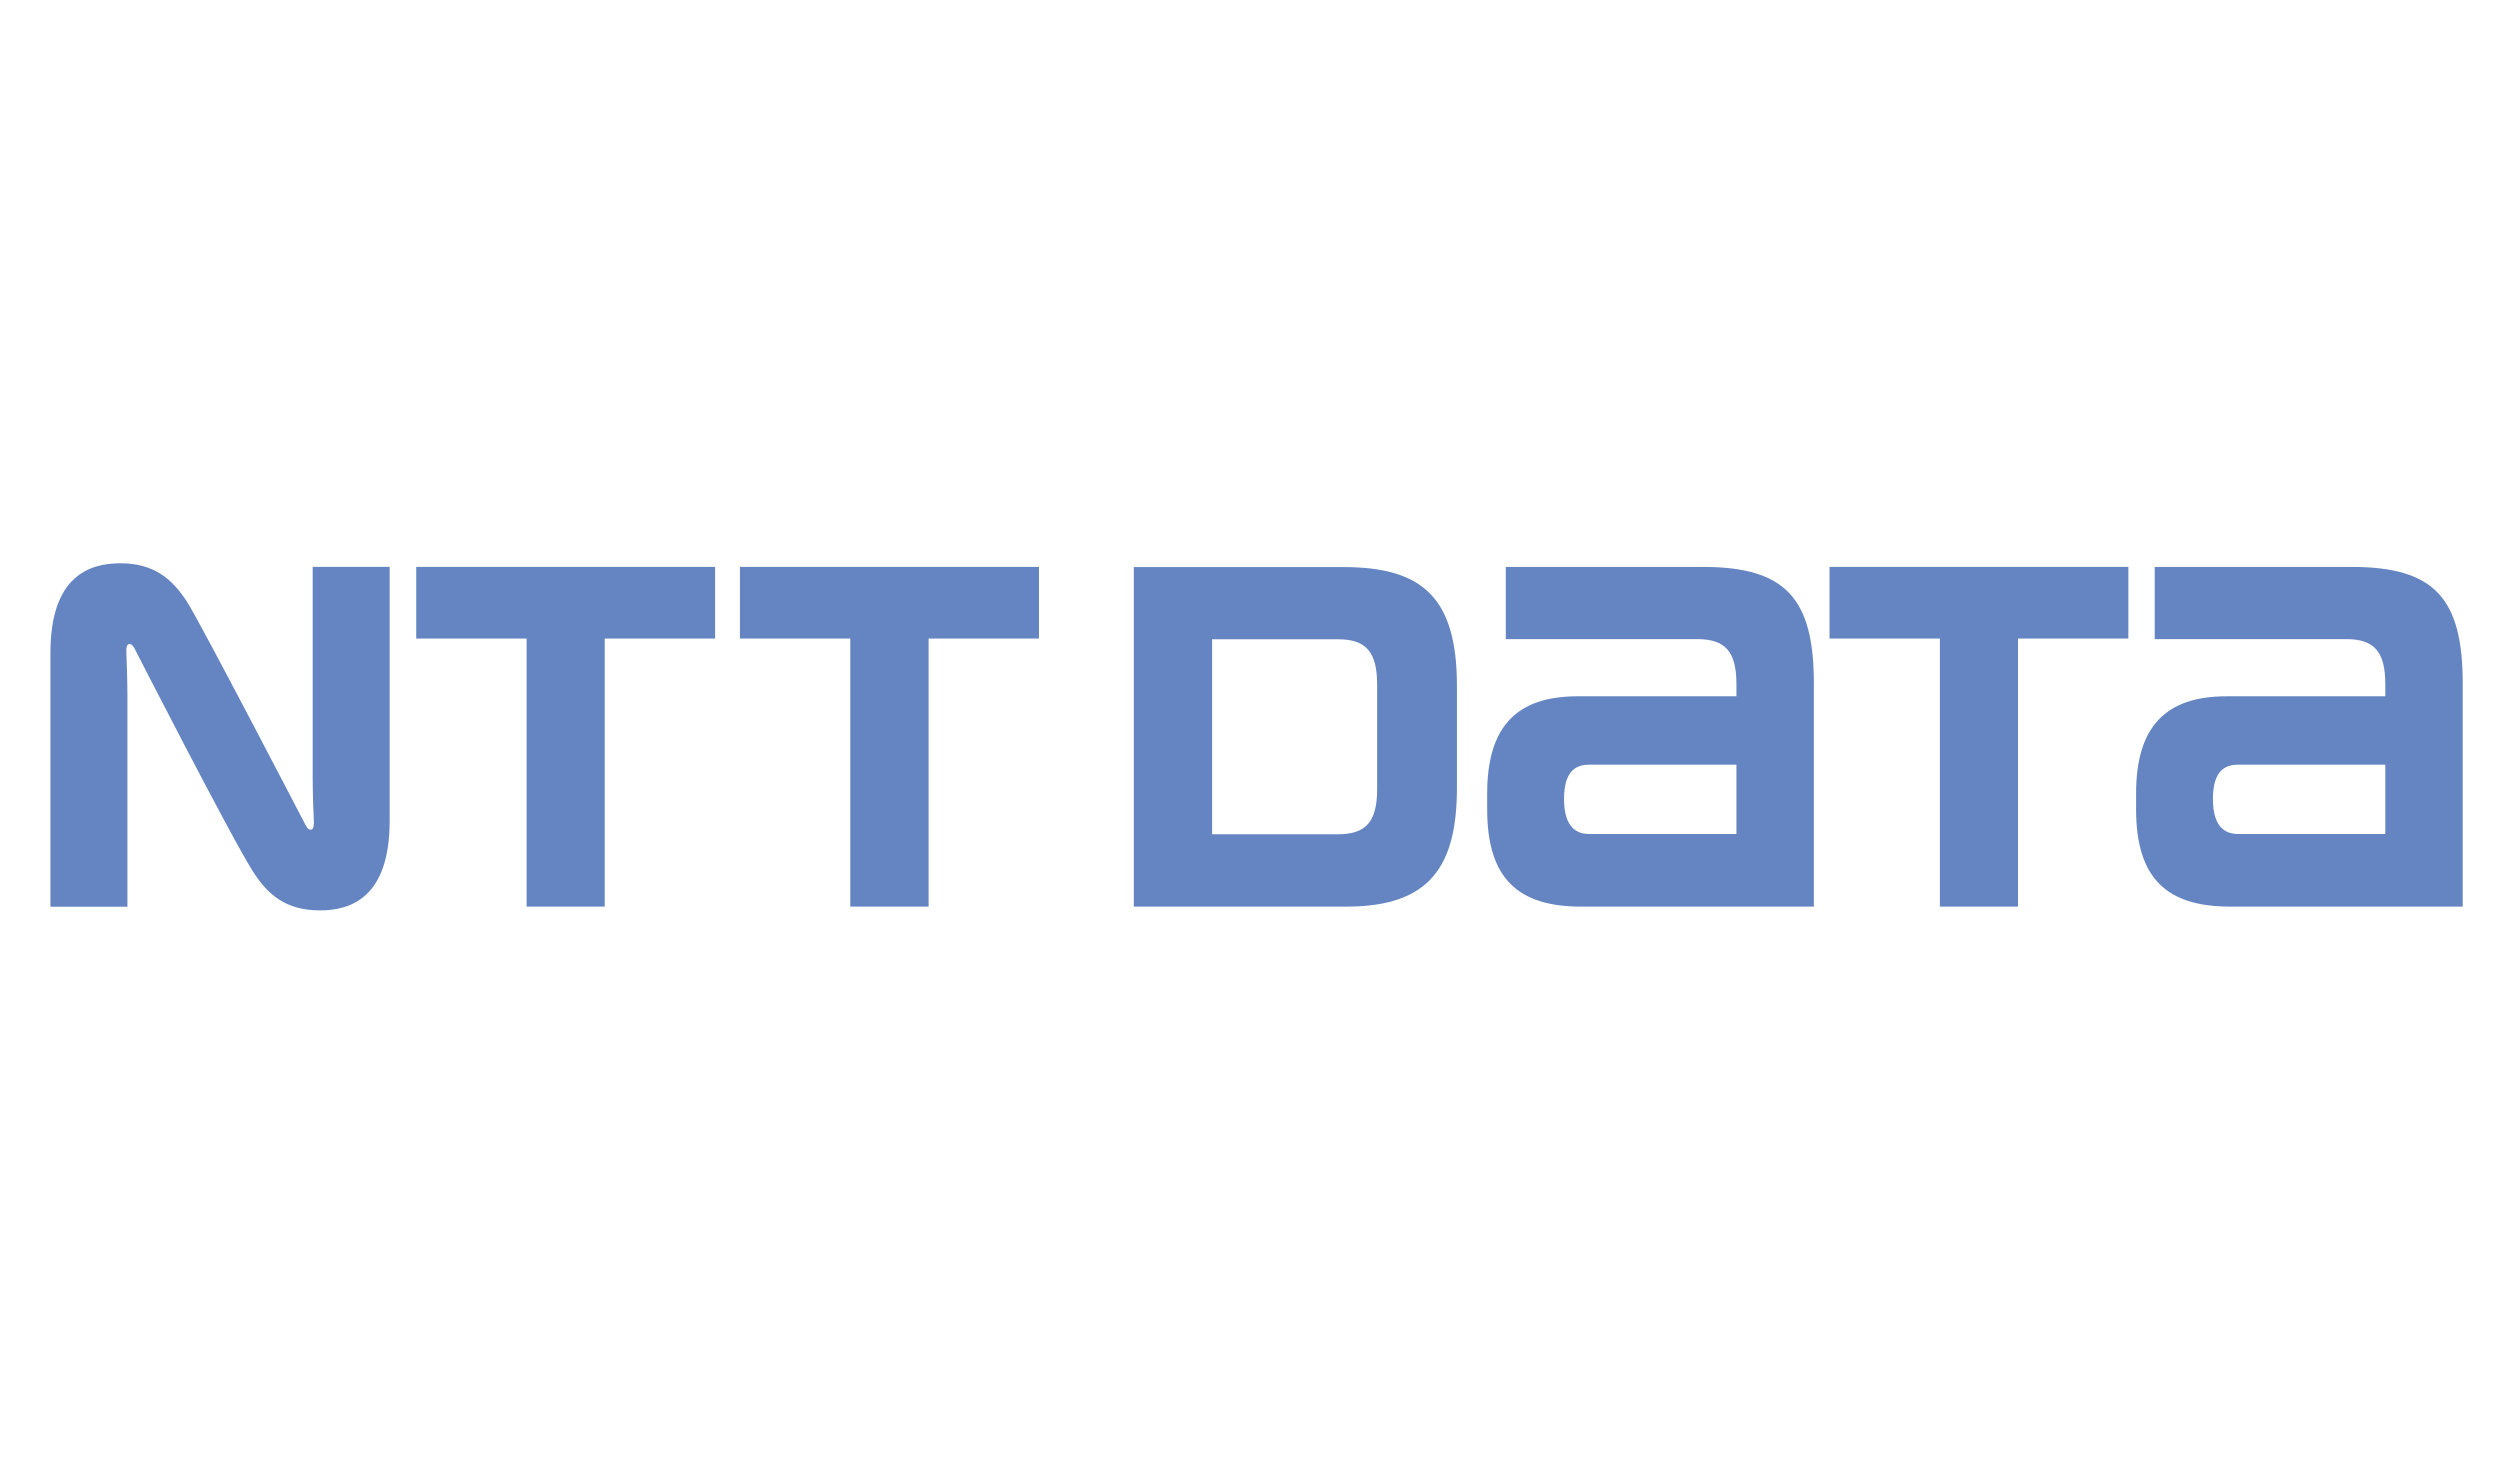 <svg width="190" height="112" viewBox="0 0 190 112" fill="none" xmlns="http://www.w3.org/2000/svg">
<path d="M31.634 43.085V48.529H40.022V68.901H45.96V48.529H54.348V43.085H31.634Z" fill="#6485C1"/>
<path d="M129.399 43.085H114.441V48.573H128.994C131.139 48.573 131.969 49.538 131.969 51.998V52.918H119.899C115.306 52.918 113.026 55.179 113.026 60.301V61.522C113.026 66.785 115.395 68.901 120.158 68.901H137.853V51.934C137.853 45.438 135.675 43.085 129.399 43.085M120.776 63.383C119.877 63.383 118.867 62.94 118.867 60.721C118.867 58.505 119.853 58.117 120.776 58.117H131.969V63.383L120.776 63.383Z" fill="#6485C1"/>
<path d="M178.713 43.085H163.758V48.573H178.32C180.452 48.573 181.283 49.538 181.283 51.998V52.918H169.225C164.632 52.918 162.343 55.179 162.343 60.301V61.522C162.343 66.785 164.712 68.901 169.472 68.901H187.167V51.934C187.167 45.438 184.988 43.085 178.713 43.085M170.09 63.383C169.19 63.383 168.182 62.94 168.182 60.721C168.182 58.505 169.17 58.117 170.09 58.117H181.283V63.383L170.09 63.383Z" fill="#6485C1"/>
<path d="M56.234 43.085V48.529H64.621V68.901H70.574V48.529H78.962V43.085H56.234Z" fill="#6485C1"/>
<path d="M139.043 43.085V48.529H147.43V68.901H153.369V48.529H161.756V43.085H139.043Z" fill="#6485C1"/>
<path d="M110.727 59.858V52.132C110.727 45.38 108.077 43.097 102.081 43.097H86.171V68.901H102.36C108.715 68.901 110.727 65.777 110.727 59.858M104.663 59.98C104.663 62.44 103.821 63.405 101.687 63.405H92.121V48.585H101.687C103.821 48.585 104.663 49.549 104.663 52.032V59.98Z" fill="#6485C1"/>
<path d="M23.247 62.749C23.123 62.516 15.196 47.253 14.219 45.747C13.098 44.019 11.738 42.81 9.134 42.81C6.708 42.81 3.833 43.862 3.833 49.614V68.913H9.684V52.818C9.684 51.666 9.617 49.947 9.605 49.603C9.594 49.316 9.605 49.05 9.752 48.972C9.907 48.87 10.076 49.027 10.2 49.237C10.312 49.461 17.666 63.824 19.237 66.251C20.35 67.993 21.721 69.19 24.325 69.19C26.751 69.19 29.614 68.126 29.614 62.383V43.084H23.764V59.18C23.764 60.343 23.831 62.051 23.853 62.394C23.853 62.672 23.853 62.947 23.707 63.027C23.538 63.127 23.37 62.971 23.247 62.749" fill="#6485C1"/>
</svg>
